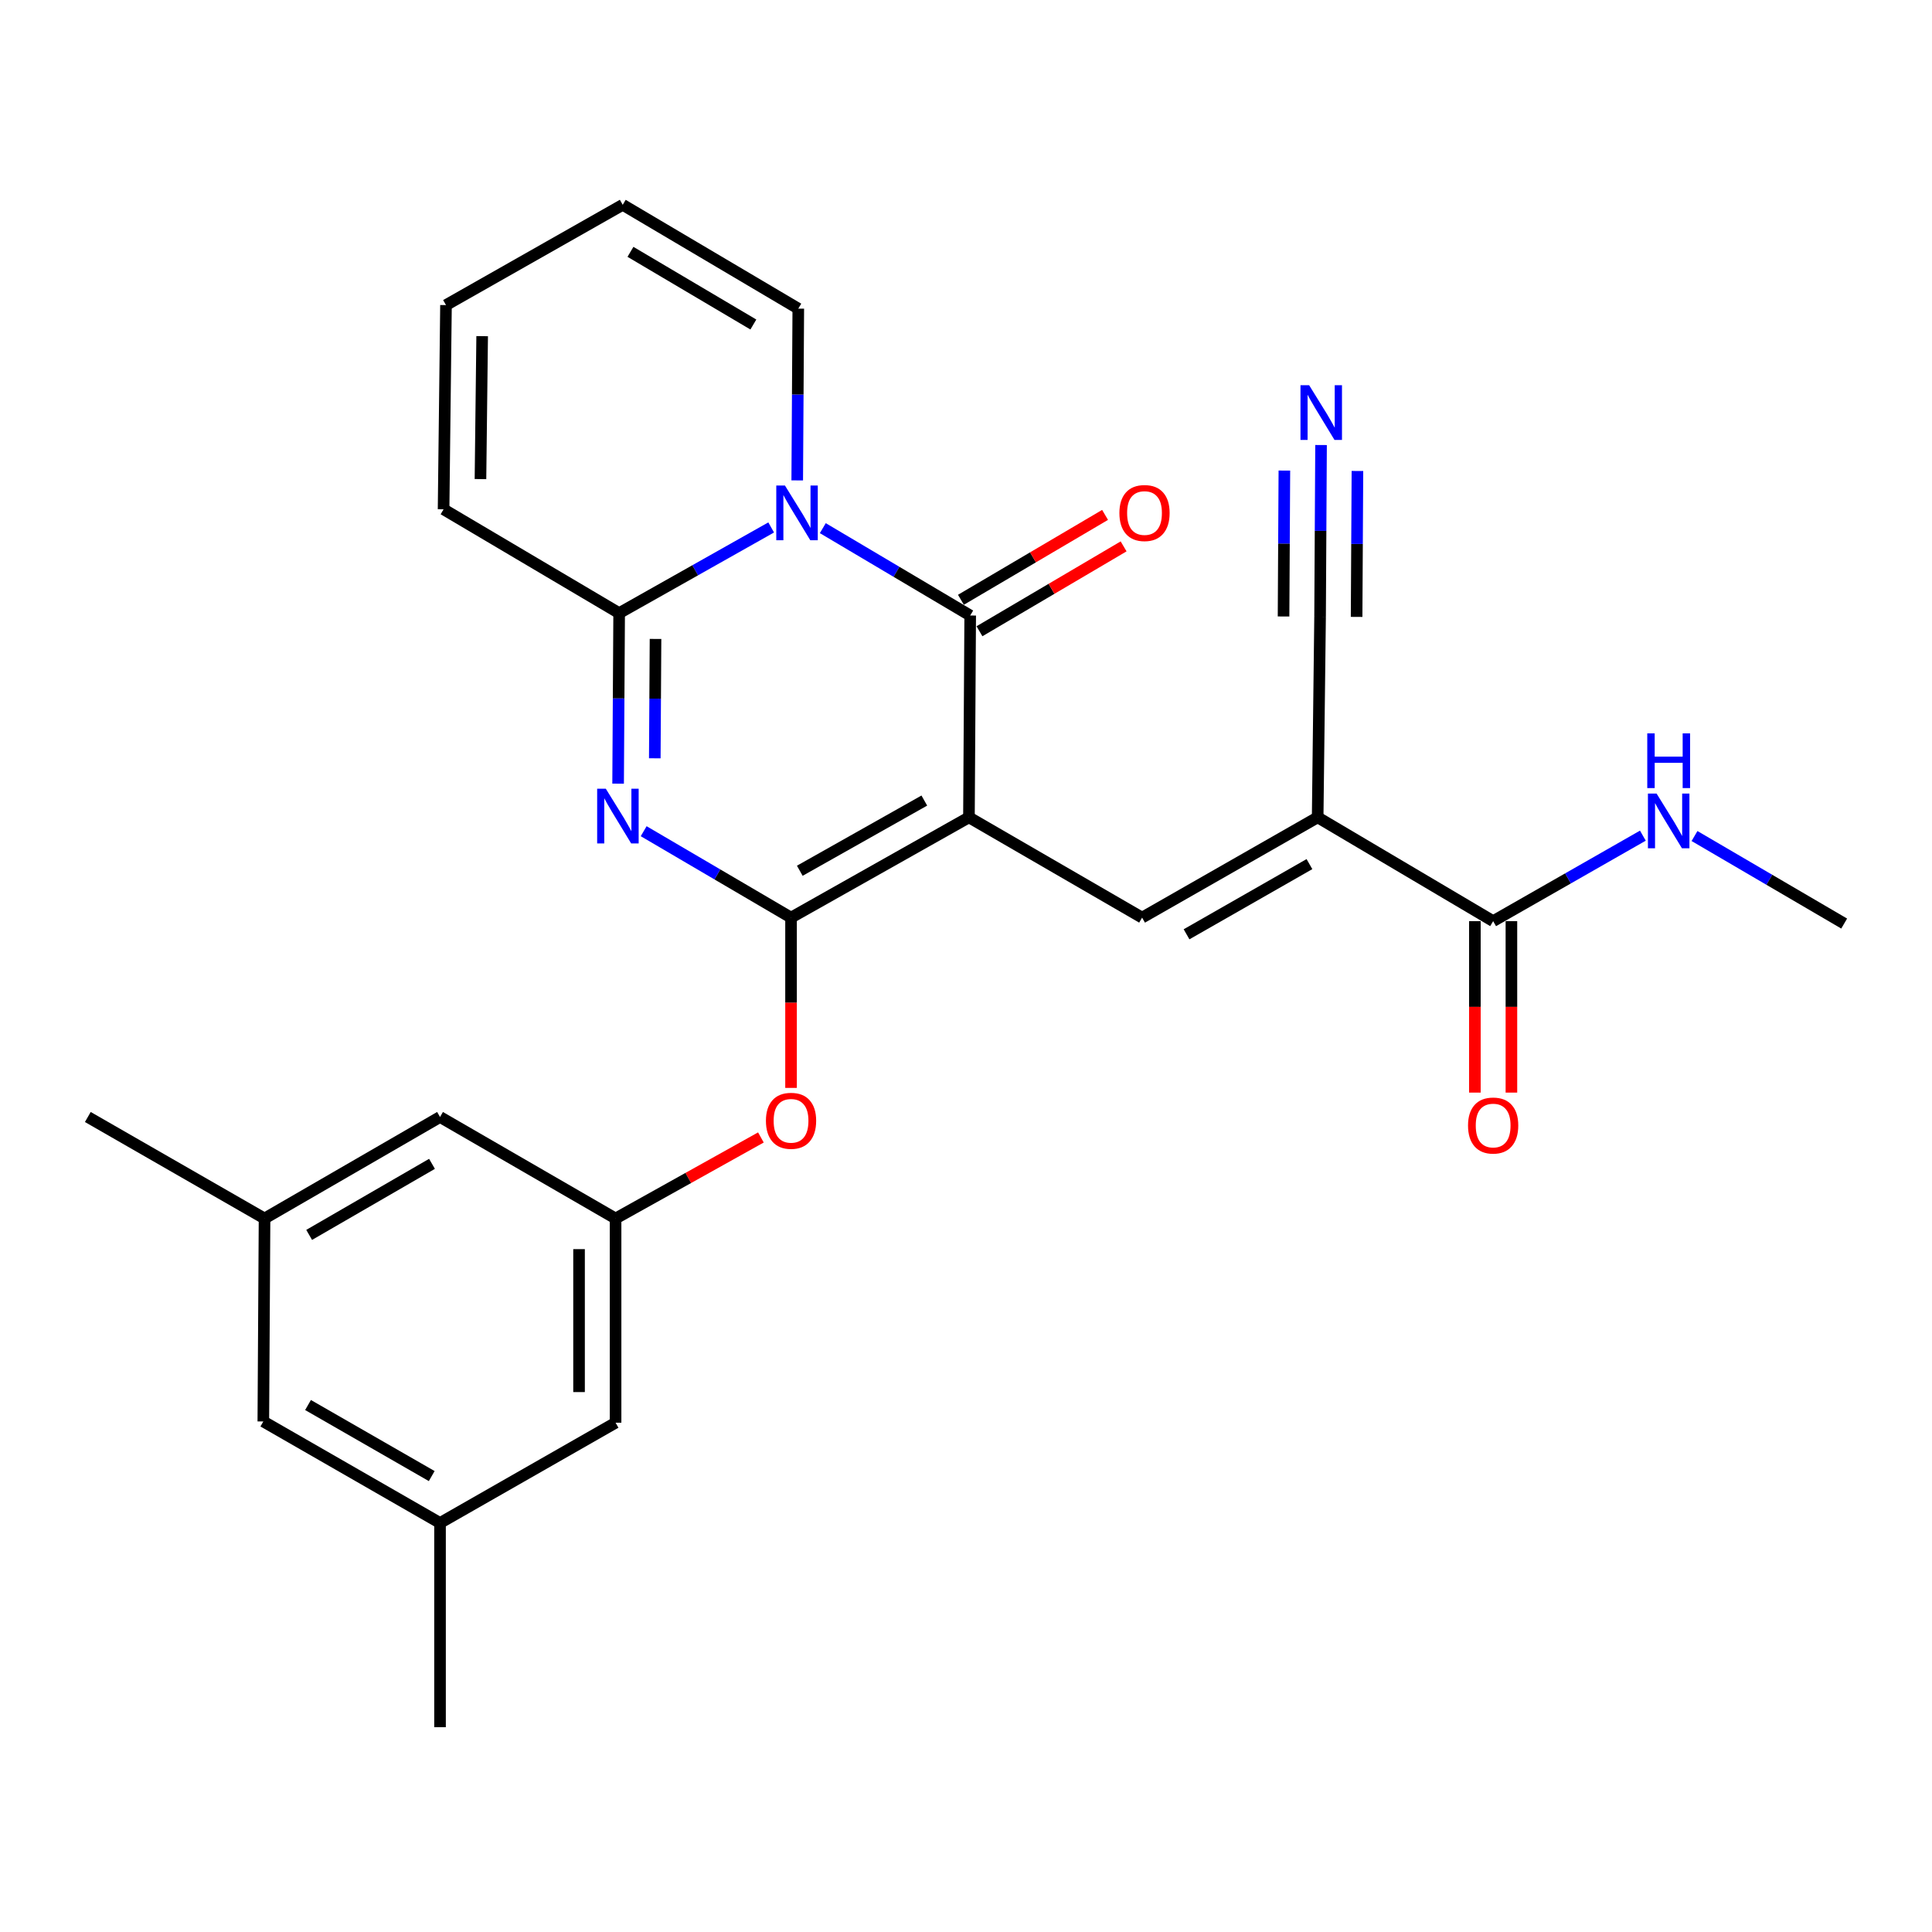 <?xml version='1.0' encoding='iso-8859-1'?>
<svg version='1.1' baseProfile='full'
              xmlns='http://www.w3.org/2000/svg'
                      xmlns:rdkit='http://www.rdkit.org/xml'
                      xmlns:xlink='http://www.w3.org/1999/xlink'
                  xml:space='preserve'
width='1000px' height='1000px' viewBox='0 0 1000 1000'>
<!-- END OF HEADER -->
<rect style='opacity:1.0;fill:#FFFFFF;stroke:none' width='1000' height='1000' x='0' y='0'> </rect>
<path class='bond-0' d='M 501.523,423.055 L 409.442,474.958' style='fill:none;fill-rule:evenodd;stroke:#000000;stroke-width:6px;stroke-linecap:butt;stroke-linejoin:miter;stroke-opacity:1' />
<path class='bond-0' d='M 478.427,414.369 L 413.97,450.701' style='fill:none;fill-rule:evenodd;stroke:#000000;stroke-width:6px;stroke-linecap:butt;stroke-linejoin:miter;stroke-opacity:1' />
<path class='bond-3' d='M 501.523,423.055 L 502.174,318.589' style='fill:none;fill-rule:evenodd;stroke:#000000;stroke-width:6px;stroke-linecap:butt;stroke-linejoin:miter;stroke-opacity:1' />
<path class='bond-5' d='M 501.523,423.055 L 591.146,474.958' style='fill:none;fill-rule:evenodd;stroke:#000000;stroke-width:6px;stroke-linecap:butt;stroke-linejoin:miter;stroke-opacity:1' />
<path class='bond-2' d='M 409.442,474.958 L 371.304,452.592' style='fill:none;fill-rule:evenodd;stroke:#000000;stroke-width:6px;stroke-linecap:butt;stroke-linejoin:miter;stroke-opacity:1' />
<path class='bond-2' d='M 371.304,452.592 L 333.166,430.226' style='fill:none;fill-rule:evenodd;stroke:#0000FF;stroke-width:6px;stroke-linecap:butt;stroke-linejoin:miter;stroke-opacity:1' />
<path class='bond-8' d='M 409.442,474.958 L 409.442,519.027' style='fill:none;fill-rule:evenodd;stroke:#000000;stroke-width:6px;stroke-linecap:butt;stroke-linejoin:miter;stroke-opacity:1' />
<path class='bond-8' d='M 409.442,519.027 L 409.442,563.096' style='fill:none;fill-rule:evenodd;stroke:#FF0000;stroke-width:6px;stroke-linecap:butt;stroke-linejoin:miter;stroke-opacity:1' />
<path class='bond-1' d='M 425.885,273.369 L 464.03,295.979' style='fill:none;fill-rule:evenodd;stroke:#0000FF;stroke-width:6px;stroke-linecap:butt;stroke-linejoin:miter;stroke-opacity:1' />
<path class='bond-1' d='M 464.03,295.979 L 502.174,318.589' style='fill:none;fill-rule:evenodd;stroke:#000000;stroke-width:6px;stroke-linecap:butt;stroke-linejoin:miter;stroke-opacity:1' />
<path class='bond-4' d='M 399.158,273.002 L 359.814,295.181' style='fill:none;fill-rule:evenodd;stroke:#0000FF;stroke-width:6px;stroke-linecap:butt;stroke-linejoin:miter;stroke-opacity:1' />
<path class='bond-4' d='M 359.814,295.181 L 320.47,317.36' style='fill:none;fill-rule:evenodd;stroke:#000000;stroke-width:6px;stroke-linecap:butt;stroke-linejoin:miter;stroke-opacity:1' />
<path class='bond-11' d='M 412.644,248.656 L 412.918,204.204' style='fill:none;fill-rule:evenodd;stroke:#0000FF;stroke-width:6px;stroke-linecap:butt;stroke-linejoin:miter;stroke-opacity:1' />
<path class='bond-11' d='M 412.918,204.204 L 413.192,159.753' style='fill:none;fill-rule:evenodd;stroke:#000000;stroke-width:6px;stroke-linecap:butt;stroke-linejoin:miter;stroke-opacity:1' />
<path class='bond-27' d='M 319.931,405.618 L 320.2,361.489' style='fill:none;fill-rule:evenodd;stroke:#0000FF;stroke-width:6px;stroke-linecap:butt;stroke-linejoin:miter;stroke-opacity:1' />
<path class='bond-27' d='M 320.2,361.489 L 320.47,317.36' style='fill:none;fill-rule:evenodd;stroke:#000000;stroke-width:6px;stroke-linecap:butt;stroke-linejoin:miter;stroke-opacity:1' />
<path class='bond-27' d='M 338.92,392.495 L 339.108,361.605' style='fill:none;fill-rule:evenodd;stroke:#0000FF;stroke-width:6px;stroke-linecap:butt;stroke-linejoin:miter;stroke-opacity:1' />
<path class='bond-27' d='M 339.108,361.605 L 339.296,330.714' style='fill:none;fill-rule:evenodd;stroke:#000000;stroke-width:6px;stroke-linecap:butt;stroke-linejoin:miter;stroke-opacity:1' />
<path class='bond-13' d='M 506.972,326.736 L 544.274,304.769' style='fill:none;fill-rule:evenodd;stroke:#000000;stroke-width:6px;stroke-linecap:butt;stroke-linejoin:miter;stroke-opacity:1' />
<path class='bond-13' d='M 544.274,304.769 L 581.576,282.802' style='fill:none;fill-rule:evenodd;stroke:#FF0000;stroke-width:6px;stroke-linecap:butt;stroke-linejoin:miter;stroke-opacity:1' />
<path class='bond-13' d='M 497.377,310.443 L 534.679,288.476' style='fill:none;fill-rule:evenodd;stroke:#000000;stroke-width:6px;stroke-linecap:butt;stroke-linejoin:miter;stroke-opacity:1' />
<path class='bond-13' d='M 534.679,288.476 L 571.982,266.509' style='fill:none;fill-rule:evenodd;stroke:#FF0000;stroke-width:6px;stroke-linecap:butt;stroke-linejoin:miter;stroke-opacity:1' />
<path class='bond-14' d='M 320.47,317.36 L 229.596,263.609' style='fill:none;fill-rule:evenodd;stroke:#000000;stroke-width:6px;stroke-linecap:butt;stroke-linejoin:miter;stroke-opacity:1' />
<path class='bond-6' d='M 591.146,474.958 L 682.02,423.055' style='fill:none;fill-rule:evenodd;stroke:#000000;stroke-width:6px;stroke-linecap:butt;stroke-linejoin:miter;stroke-opacity:1' />
<path class='bond-6' d='M 614.155,483.591 L 677.766,447.259' style='fill:none;fill-rule:evenodd;stroke:#000000;stroke-width:6px;stroke-linecap:butt;stroke-linejoin:miter;stroke-opacity:1' />
<path class='bond-7' d='M 682.02,423.055 L 772.851,476.785' style='fill:none;fill-rule:evenodd;stroke:#000000;stroke-width:6px;stroke-linecap:butt;stroke-linejoin:miter;stroke-opacity:1' />
<path class='bond-9' d='M 682.02,423.055 L 683.27,319.199' style='fill:none;fill-rule:evenodd;stroke:#000000;stroke-width:6px;stroke-linecap:butt;stroke-linejoin:miter;stroke-opacity:1' />
<path class='bond-15' d='M 763.397,476.785 L 763.397,521.157' style='fill:none;fill-rule:evenodd;stroke:#000000;stroke-width:6px;stroke-linecap:butt;stroke-linejoin:miter;stroke-opacity:1' />
<path class='bond-15' d='M 763.397,521.157 L 763.397,565.528' style='fill:none;fill-rule:evenodd;stroke:#FF0000;stroke-width:6px;stroke-linecap:butt;stroke-linejoin:miter;stroke-opacity:1' />
<path class='bond-15' d='M 782.305,476.785 L 782.305,521.157' style='fill:none;fill-rule:evenodd;stroke:#000000;stroke-width:6px;stroke-linecap:butt;stroke-linejoin:miter;stroke-opacity:1' />
<path class='bond-15' d='M 782.305,521.157 L 782.305,565.528' style='fill:none;fill-rule:evenodd;stroke:#FF0000;stroke-width:6px;stroke-linecap:butt;stroke-linejoin:miter;stroke-opacity:1' />
<path class='bond-18' d='M 772.851,476.785 L 811.6,454.658' style='fill:none;fill-rule:evenodd;stroke:#000000;stroke-width:6px;stroke-linecap:butt;stroke-linejoin:miter;stroke-opacity:1' />
<path class='bond-18' d='M 811.6,454.658 L 850.348,432.531' style='fill:none;fill-rule:evenodd;stroke:#0000FF;stroke-width:6px;stroke-linecap:butt;stroke-linejoin:miter;stroke-opacity:1' />
<path class='bond-12' d='M 393.842,588.744 L 356.231,609.72' style='fill:none;fill-rule:evenodd;stroke:#FF0000;stroke-width:6px;stroke-linecap:butt;stroke-linejoin:miter;stroke-opacity:1' />
<path class='bond-12' d='M 356.231,609.72 L 318.621,630.695' style='fill:none;fill-rule:evenodd;stroke:#000000;stroke-width:6px;stroke-linecap:butt;stroke-linejoin:miter;stroke-opacity:1' />
<path class='bond-10' d='M 683.27,319.199 L 683.522,274.773' style='fill:none;fill-rule:evenodd;stroke:#000000;stroke-width:6px;stroke-linecap:butt;stroke-linejoin:miter;stroke-opacity:1' />
<path class='bond-10' d='M 683.522,274.773 L 683.773,230.347' style='fill:none;fill-rule:evenodd;stroke:#0000FF;stroke-width:6px;stroke-linecap:butt;stroke-linejoin:miter;stroke-opacity:1' />
<path class='bond-10' d='M 702.177,319.306 L 702.391,281.544' style='fill:none;fill-rule:evenodd;stroke:#000000;stroke-width:6px;stroke-linecap:butt;stroke-linejoin:miter;stroke-opacity:1' />
<path class='bond-10' d='M 702.391,281.544 L 702.605,243.782' style='fill:none;fill-rule:evenodd;stroke:#0000FF;stroke-width:6px;stroke-linecap:butt;stroke-linejoin:miter;stroke-opacity:1' />
<path class='bond-10' d='M 664.362,319.091 L 664.576,281.33' style='fill:none;fill-rule:evenodd;stroke:#000000;stroke-width:6px;stroke-linecap:butt;stroke-linejoin:miter;stroke-opacity:1' />
<path class='bond-10' d='M 664.576,281.33 L 664.79,243.568' style='fill:none;fill-rule:evenodd;stroke:#0000FF;stroke-width:6px;stroke-linecap:butt;stroke-linejoin:miter;stroke-opacity:1' />
<path class='bond-16' d='M 413.192,159.753 L 322.318,106.012' style='fill:none;fill-rule:evenodd;stroke:#000000;stroke-width:6px;stroke-linecap:butt;stroke-linejoin:miter;stroke-opacity:1' />
<path class='bond-16' d='M 389.936,167.967 L 326.325,130.348' style='fill:none;fill-rule:evenodd;stroke:#000000;stroke-width:6px;stroke-linecap:butt;stroke-linejoin:miter;stroke-opacity:1' />
<path class='bond-21' d='M 318.621,630.695 L 227.758,578.153' style='fill:none;fill-rule:evenodd;stroke:#000000;stroke-width:6px;stroke-linecap:butt;stroke-linejoin:miter;stroke-opacity:1' />
<path class='bond-22' d='M 318.621,630.695 L 318.621,736.391' style='fill:none;fill-rule:evenodd;stroke:#000000;stroke-width:6px;stroke-linecap:butt;stroke-linejoin:miter;stroke-opacity:1' />
<path class='bond-22' d='M 299.713,646.55 L 299.713,720.536' style='fill:none;fill-rule:evenodd;stroke:#000000;stroke-width:6px;stroke-linecap:butt;stroke-linejoin:miter;stroke-opacity:1' />
<path class='bond-28' d='M 229.596,263.609 L 230.846,157.914' style='fill:none;fill-rule:evenodd;stroke:#000000;stroke-width:6px;stroke-linecap:butt;stroke-linejoin:miter;stroke-opacity:1' />
<path class='bond-28' d='M 248.69,247.979 L 249.565,173.992' style='fill:none;fill-rule:evenodd;stroke:#000000;stroke-width:6px;stroke-linecap:butt;stroke-linejoin:miter;stroke-opacity:1' />
<path class='bond-17' d='M 322.318,106.012 L 230.846,157.914' style='fill:none;fill-rule:evenodd;stroke:#000000;stroke-width:6px;stroke-linecap:butt;stroke-linejoin:miter;stroke-opacity:1' />
<path class='bond-26' d='M 877.075,432.725 L 915.81,455.38' style='fill:none;fill-rule:evenodd;stroke:#0000FF;stroke-width:6px;stroke-linecap:butt;stroke-linejoin:miter;stroke-opacity:1' />
<path class='bond-26' d='M 915.81,455.38 L 954.545,478.035' style='fill:none;fill-rule:evenodd;stroke:#000000;stroke-width:6px;stroke-linecap:butt;stroke-linejoin:miter;stroke-opacity:1' />
<path class='bond-19' d='M 136.927,630.695 L 227.758,578.153' style='fill:none;fill-rule:evenodd;stroke:#000000;stroke-width:6px;stroke-linecap:butt;stroke-linejoin:miter;stroke-opacity:1' />
<path class='bond-19' d='M 160.019,639.181 L 223.601,602.401' style='fill:none;fill-rule:evenodd;stroke:#000000;stroke-width:6px;stroke-linecap:butt;stroke-linejoin:miter;stroke-opacity:1' />
<path class='bond-24' d='M 136.927,630.695 L 45.455,578.153' style='fill:none;fill-rule:evenodd;stroke:#000000;stroke-width:6px;stroke-linecap:butt;stroke-linejoin:miter;stroke-opacity:1' />
<path class='bond-29' d='M 136.927,630.695 L 136.296,735.75' style='fill:none;fill-rule:evenodd;stroke:#000000;stroke-width:6px;stroke-linecap:butt;stroke-linejoin:miter;stroke-opacity:1' />
<path class='bond-20' d='M 227.758,788.293 L 318.621,736.391' style='fill:none;fill-rule:evenodd;stroke:#000000;stroke-width:6px;stroke-linecap:butt;stroke-linejoin:miter;stroke-opacity:1' />
<path class='bond-23' d='M 227.758,788.293 L 136.296,735.75' style='fill:none;fill-rule:evenodd;stroke:#000000;stroke-width:6px;stroke-linecap:butt;stroke-linejoin:miter;stroke-opacity:1' />
<path class='bond-23' d='M 223.457,764.016 L 159.434,727.236' style='fill:none;fill-rule:evenodd;stroke:#000000;stroke-width:6px;stroke-linecap:butt;stroke-linejoin:miter;stroke-opacity:1' />
<path class='bond-25' d='M 227.758,788.293 L 227.758,893.988' style='fill:none;fill-rule:evenodd;stroke:#000000;stroke-width:6px;stroke-linecap:butt;stroke-linejoin:miter;stroke-opacity:1' />
<path  class='atom-2' d='M 406.281 251.298
L 415.561 266.298
Q 416.481 267.778, 417.961 270.458
Q 419.441 273.138, 419.521 273.298
L 419.521 251.298
L 423.281 251.298
L 423.281 279.618
L 419.401 279.618
L 409.441 263.218
Q 408.281 261.298, 407.041 259.098
Q 405.841 256.898, 405.481 256.218
L 405.481 279.618
L 401.801 279.618
L 401.801 251.298
L 406.281 251.298
' fill='#0000FF'/>
<path  class='atom-3' d='M 313.569 408.244
L 322.849 423.244
Q 323.769 424.724, 325.249 427.404
Q 326.729 430.084, 326.809 430.244
L 326.809 408.244
L 330.569 408.244
L 330.569 436.564
L 326.689 436.564
L 316.729 420.164
Q 315.569 418.244, 314.329 416.044
Q 313.129 413.844, 312.769 413.164
L 312.769 436.564
L 309.089 436.564
L 309.089 408.244
L 313.569 408.244
' fill='#0000FF'/>
<path  class='atom-9' d='M 396.442 580.123
Q 396.442 573.323, 399.802 569.523
Q 403.162 565.723, 409.442 565.723
Q 415.722 565.723, 419.082 569.523
Q 422.442 573.323, 422.442 580.123
Q 422.442 587.003, 419.042 590.923
Q 415.642 594.803, 409.442 594.803
Q 403.202 594.803, 399.802 590.923
Q 396.442 587.043, 396.442 580.123
M 409.442 591.603
Q 413.762 591.603, 416.082 588.723
Q 418.442 585.803, 418.442 580.123
Q 418.442 574.563, 416.082 571.763
Q 413.762 568.923, 409.442 568.923
Q 405.122 568.923, 402.762 571.723
Q 400.442 574.523, 400.442 580.123
Q 400.442 585.843, 402.762 588.723
Q 405.122 591.603, 409.442 591.603
' fill='#FF0000'/>
<path  class='atom-11' d='M 677.609 199.386
L 686.889 214.386
Q 687.809 215.866, 689.289 218.546
Q 690.769 221.226, 690.849 221.386
L 690.849 199.386
L 694.609 199.386
L 694.609 227.706
L 690.729 227.706
L 680.769 211.306
Q 679.609 209.386, 678.369 207.186
Q 677.169 204.986, 676.809 204.306
L 676.809 227.706
L 673.129 227.706
L 673.129 199.386
L 677.609 199.386
' fill='#0000FF'/>
<path  class='atom-14' d='M 579.397 265.538
Q 579.397 258.738, 582.757 254.938
Q 586.117 251.138, 592.397 251.138
Q 598.677 251.138, 602.037 254.938
Q 605.397 258.738, 605.397 265.538
Q 605.397 272.418, 601.997 276.338
Q 598.597 280.218, 592.397 280.218
Q 586.157 280.218, 582.757 276.338
Q 579.397 272.458, 579.397 265.538
M 592.397 277.018
Q 596.717 277.018, 599.037 274.138
Q 601.397 271.218, 601.397 265.538
Q 601.397 259.978, 599.037 257.178
Q 596.717 254.338, 592.397 254.338
Q 588.077 254.338, 585.717 257.138
Q 583.397 259.938, 583.397 265.538
Q 583.397 271.258, 585.717 274.138
Q 588.077 277.018, 592.397 277.018
' fill='#FF0000'/>
<path  class='atom-16' d='M 759.851 582.571
Q 759.851 575.771, 763.211 571.971
Q 766.571 568.171, 772.851 568.171
Q 779.131 568.171, 782.491 571.971
Q 785.851 575.771, 785.851 582.571
Q 785.851 589.451, 782.451 593.371
Q 779.051 597.251, 772.851 597.251
Q 766.611 597.251, 763.211 593.371
Q 759.851 589.491, 759.851 582.571
M 772.851 594.051
Q 777.171 594.051, 779.491 591.171
Q 781.851 588.251, 781.851 582.571
Q 781.851 577.011, 779.491 574.211
Q 777.171 571.371, 772.851 571.371
Q 768.531 571.371, 766.171 574.171
Q 763.851 576.971, 763.851 582.571
Q 763.851 588.291, 766.171 591.171
Q 768.531 594.051, 772.851 594.051
' fill='#FF0000'/>
<path  class='atom-19' d='M 857.444 410.744
L 866.724 425.744
Q 867.644 427.224, 869.124 429.904
Q 870.604 432.584, 870.684 432.744
L 870.684 410.744
L 874.444 410.744
L 874.444 439.064
L 870.564 439.064
L 860.604 422.664
Q 859.444 420.744, 858.204 418.544
Q 857.004 416.344, 856.644 415.664
L 856.644 439.064
L 852.964 439.064
L 852.964 410.744
L 857.444 410.744
' fill='#0000FF'/>
<path  class='atom-19' d='M 852.624 379.592
L 856.464 379.592
L 856.464 391.632
L 870.944 391.632
L 870.944 379.592
L 874.784 379.592
L 874.784 407.912
L 870.944 407.912
L 870.944 394.832
L 856.464 394.832
L 856.464 407.912
L 852.624 407.912
L 852.624 379.592
' fill='#0000FF'/>
</svg>
